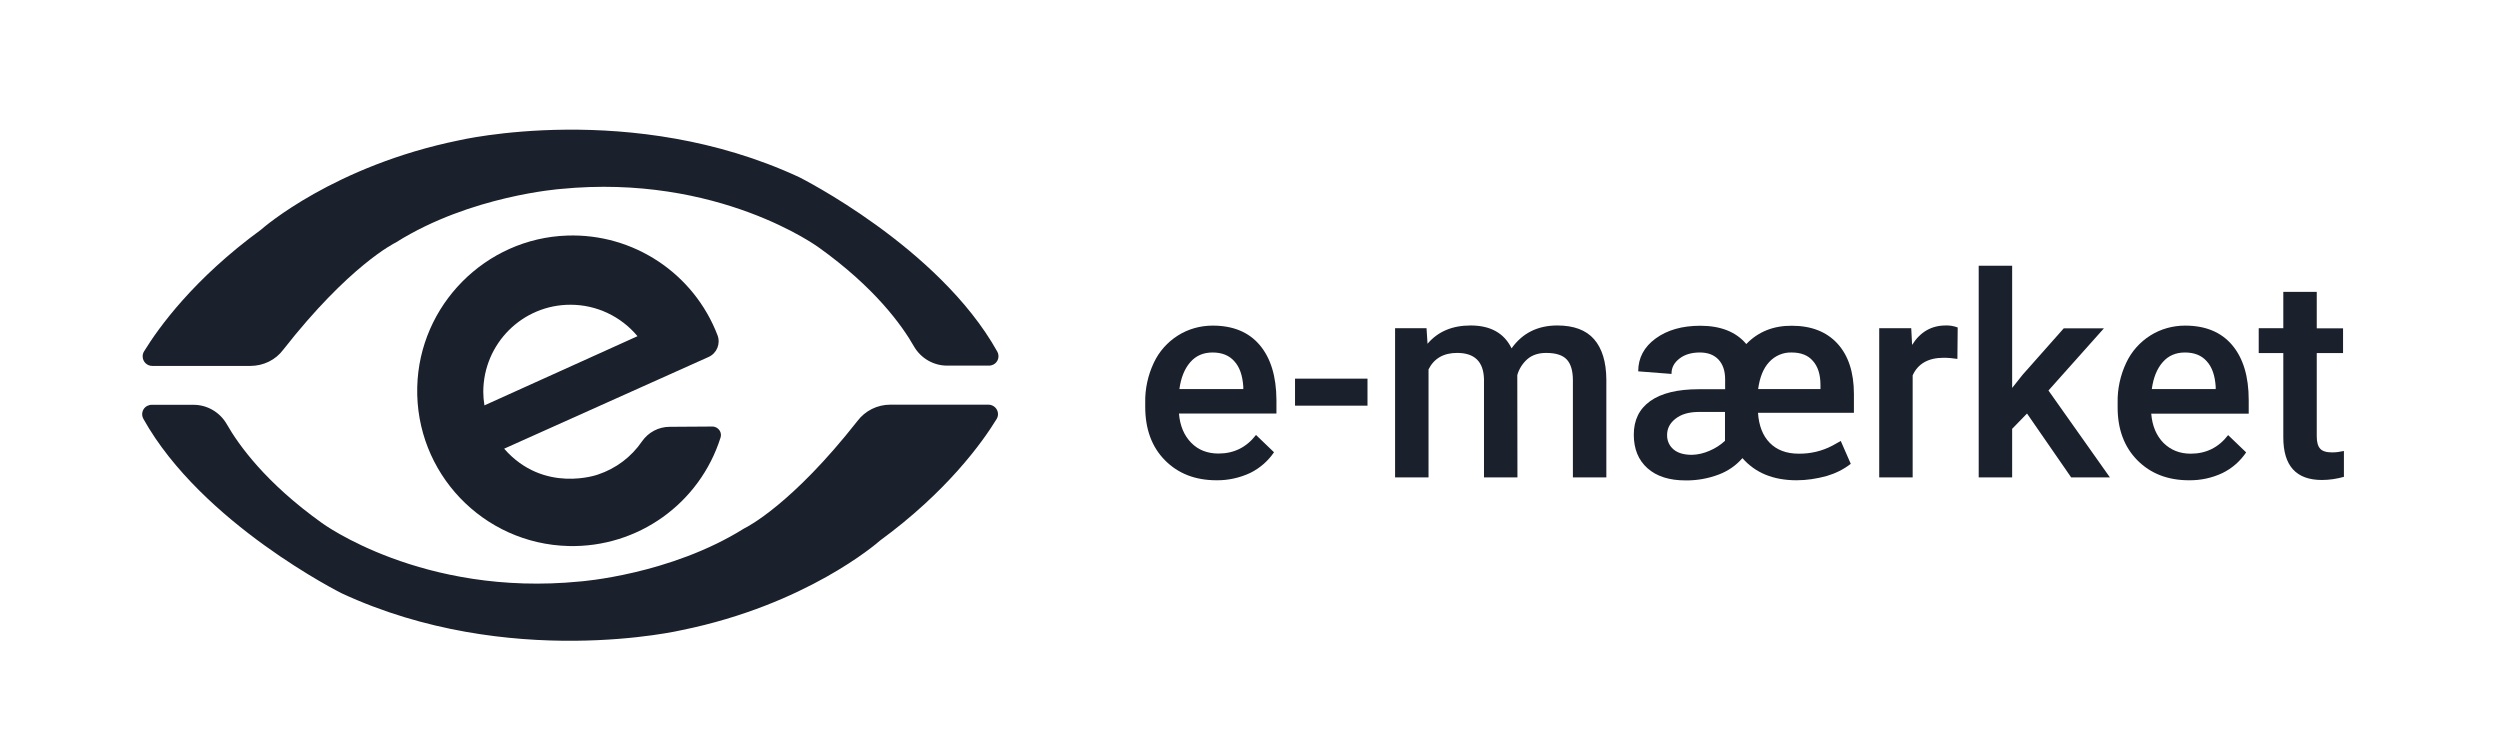 <svg version="1.1" id="Layer_1" xmlns="http://www.w3.org/2000/svg" xmlns:xlink="http://www.w3.org/1999/xlink" x="0px" y="0px" viewBox="0 0 1749 528" style="enable-background:new 0 0 1749 528;" xml:space="preserve">
<style type="text/css">
	.st0{fill:#1A202C;}
</style>
<g id="e-mærket">
	<path class="st0" d="M851.1,336c-14.9,0-26.9-4.7-36.1-14s-13.8-21.8-13.8-37.4v-2.9c-0.2-9.6,1.9-19.2,6-27.9
		c3.7-7.9,9.6-14.5,16.9-19.1c7.3-4.6,15.7-6.9,24.3-6.9c14.2,0,25.2,4.5,32.9,13.6c7.7,9.1,11.6,21.9,11.7,38.4v9.5h-68.2
		c0.7,8.6,3.6,15.4,8.6,20.5s11.4,7.5,19.1,7.5c10.7,0,19.5-4.3,26.2-13l12.6,12.1c-4.2,6.2-10,11.2-16.7,14.5
		C867.3,334.3,859.2,336.1,851.1,336z M848.3,246.6c-6.4,0-11.6,2.2-15.6,6.8s-6.5,10.8-7.6,18.8h44.7v-1.7
		c-0.5-7.9-2.6-13.8-6.3-17.8C859.9,248.6,854.8,246.6,848.3,246.6L848.3,246.6z"></path>
	<path class="st0" d="M956.7,283.8H906v-18.9h50.7V283.8z"></path>
	<path class="st0" d="M998,229.6l0.7,10.9c7.3-8.6,17.4-12.8,30.1-12.8c13.9,0,23.5,5.3,28.7,16c7.6-10.7,18.3-16,32-16
		c11.5,0,20.1,3.2,25.7,9.6c5.6,6.4,8.5,15.8,8.6,28.2V334h-23.4v-67.9c0-6.6-1.4-11.5-4.3-14.6s-7.7-4.6-14.4-4.6
		c-5.3,0-9.7,1.4-13.1,4.3c-3.4,3-5.9,6.9-7.1,11.2l0.1,71.6h-23.4v-68.7c-0.3-12.3-6.6-18.4-18.8-18.4c-9.4,0-16.1,3.8-20,11.5V334
		H976V229.6H998z"></path>
	<path class="st0" d="M1256.9,336c-16.3,0-28.9-5.2-37.9-15.5c-4.5,5.2-10.2,9.1-16.6,11.5c-7.4,2.8-15.3,4.2-23.2,4.1
		c-11.3,0-20.2-2.8-26.6-8.5s-9.6-13.5-9.6-23.5c0-10.2,3.8-18,11.5-23.5c7.7-5.5,19-8.3,34-8.3h18.4v-6.9c0-5.9-1.5-10.4-4.6-13.8
		c-3.1-3.3-7.4-5-13.1-5c-5.8,0-10.6,1.4-14.3,4.3c-3.7,2.9-5.6,6.4-5.5,10.7l-23.3-1.8c0-9.4,4.1-17.1,12.2-23s18.5-8.9,31.2-8.9
		c14.3,0,25.1,4.3,32.2,12.8c8.4-8.7,19.1-12.9,31.9-12.8c13.6,0,24.3,4.2,31.9,12.5s11.5,20.1,11.5,35.2v13.2h-67.1
		c0.6,9,3.3,16,8.2,21c4.9,5,11.6,7.6,20.3,7.6c8.2,0.1,16.3-1.8,23.5-5.6l5.9-3.3l7,16c-5,3.9-10.7,6.7-16.8,8.5
		C1271.1,334.9,1264,336,1256.9,336z M1183.7,318.2c4.2-0.1,8.3-1.1,12.2-2.8c4-1.7,7.7-4,10.9-7v-20.2h-18.9
		c-6.7,0.1-11.9,1.7-15.8,4.8c-3.9,3.1-5.8,6.8-5.8,11.3c-0.1,3.9,1.5,7.6,4.5,10.1C1173.7,316.9,1178,318.2,1183.7,318.2
		L1183.7,318.2z M1253.4,246.6c-5.9-0.2-11.7,2.3-15.7,6.7c-4.1,4.4-6.6,10.7-7.7,18.9h43.6v-2.9c0-7.3-1.8-12.9-5.3-16.8
		C1264.9,248.5,1259.9,246.6,1253.4,246.6L1253.4,246.6z"></path>
	<path class="st0" d="M1369.4,251.1c-3.2-0.5-6.4-0.8-9.6-0.8c-10.7,0-18,4.1-21.7,12.3V334h-23.4V229.6h22.4l0.6,11.7
		c5.7-9.1,13.5-13.6,23.6-13.6c2.8-0.1,5.6,0.4,8.3,1.4L1369.4,251.1z"></path>
	<path class="st0" d="M1418.1,289.3l-10.4,10.7v34h-23.4V185.9h23.4v85.5l7.3-9.2l28.8-32.5h28.1l-38.8,43.5l43,60.8h-27.1
		L1418.1,289.3z"></path>
	<path class="st0" d="M1531.4,336c-14.8,0-26.9-4.7-36.1-14s-13.9-21.8-13.8-37.4v-2.9c-0.2-9.6,1.9-19.2,6-27.9
		c3.7-7.9,9.6-14.5,16.9-19.1c7.3-4.6,15.7-6.9,24.3-6.9c14.2,0,25.2,4.5,32.9,13.6c7.7,9.1,11.6,21.9,11.6,38.5v9.5H1505
		c0.7,8.6,3.6,15.4,8.6,20.5c5.1,5,11.4,7.5,19,7.5c10.8,0,19.5-4.3,26.2-13l12.6,12.1c-4.2,6.2-10,11.3-16.7,14.5
		C1547.5,334.4,1539.5,336.1,1531.4,336z M1528.6,246.6c-6.4,0-11.6,2.2-15.6,6.8s-6.5,10.8-7.6,18.8h44.7v-1.7
		c-0.5-7.9-2.6-13.8-6.3-17.8C1540.2,248.6,1535.1,246.6,1528.6,246.6L1528.6,246.6z"></path>
	<path class="st0" d="M1620.8,204.3v25.4h18.4V247h-18.4v58.3c0,4,0.8,6.9,2.4,8.6c1.6,1.8,4.4,2.6,8.4,2.6c2.8,0,5.5-0.4,8.2-1
		v18.1c-5,1.4-10.2,2.2-15.4,2.2c-18,0-27-9.9-27-29.8V247h-17.2v-17.4h17.2v-25.4H1620.8z"></path>
</g>
<g id="Ikon">
	<path class="st0" d="M175.1,256h-68.6c-3.7,0-6.7-3-6.7-6.7c0-1.2,0.3-2.4,1-3.5c10.1-16.5,34.8-50.8,81.8-85.1l0.1-0.1
		c1.6-1.4,51.1-44.6,138.3-62.4c0,0,121.1-28.5,238,25.7c0,0,97.8,48.8,138.7,122.1c1.8,3.2,0.6,7.3-2.6,9c-1,0.5-2.1,0.8-3.2,0.8
		h-29.3c-9.5,0-18.3-5.1-23.1-13.3c-8.6-15.1-27.6-41.4-66.6-69.3c0,0-70.3-51.9-180.7-41c0,0-62.9,4.6-114.9,37.2l-0.1,0.1
		c-1.5,0.7-33,16.4-79,75.1C192.8,251.9,184.2,256,175.1,256z"></path>
	<path class="st0" d="M622.9,283.1h68.6c3.7,0,6.7,3,6.7,6.6c0,1.2-0.3,2.4-1,3.5c-10.1,16.5-34.8,50.8-81.7,85.1l-0.1,0.1
		c-2,1.8-51.5,44.7-138.3,62.4c0,0-121,28.5-238-25.7c0,0-97.9-48.8-138.8-122.1c-1.8-3.2-0.6-7.3,2.6-9c1-0.5,2.1-0.8,3.2-0.8h29.3
		c9.5,0,18.3,5.1,23.1,13.3c8.6,15.1,27.6,41.4,66.6,69.3c0,0,70.3,51.9,180.7,41c0,0,62.9-4.6,114.8-37.1l0.2-0.1
		c1.9-0.9,33.3-16.8,79-75C605.3,287.3,613.8,283.1,622.9,283.1z"></path>
	<path class="st0" d="M468.5,298.6c-7.7,0-14.9,3.8-19.3,10.1c-7.5,11-18.3,19.1-30.9,23.3c0,0-37.8,13.7-65.6-18.1l143.1-64.2
		c5.7-2.6,8.4-9.2,6.2-15.1c-16.6-43.4-58.9-71.4-105.2-69.8c-57.2,1.9-103.5,48.7-104.9,105.9c-1.5,60,45.9,109.8,105.9,111.3
		c48.4,1.2,91.7-29.7,106.3-75.9c1-3.1-0.8-6.4-3.9-7.4c-0.6-0.2-1.2-0.3-1.8-0.3L468.5,298.6z M338.1,274.1
		c0.1-33.7,27.4-61,61.1-60.9c18.1,0,35.2,8.1,46.8,22l-107.1,48.4C338.4,280.4,338.1,277.2,338.1,274.1L338.1,274.1z"></path>
</g>
</svg>
